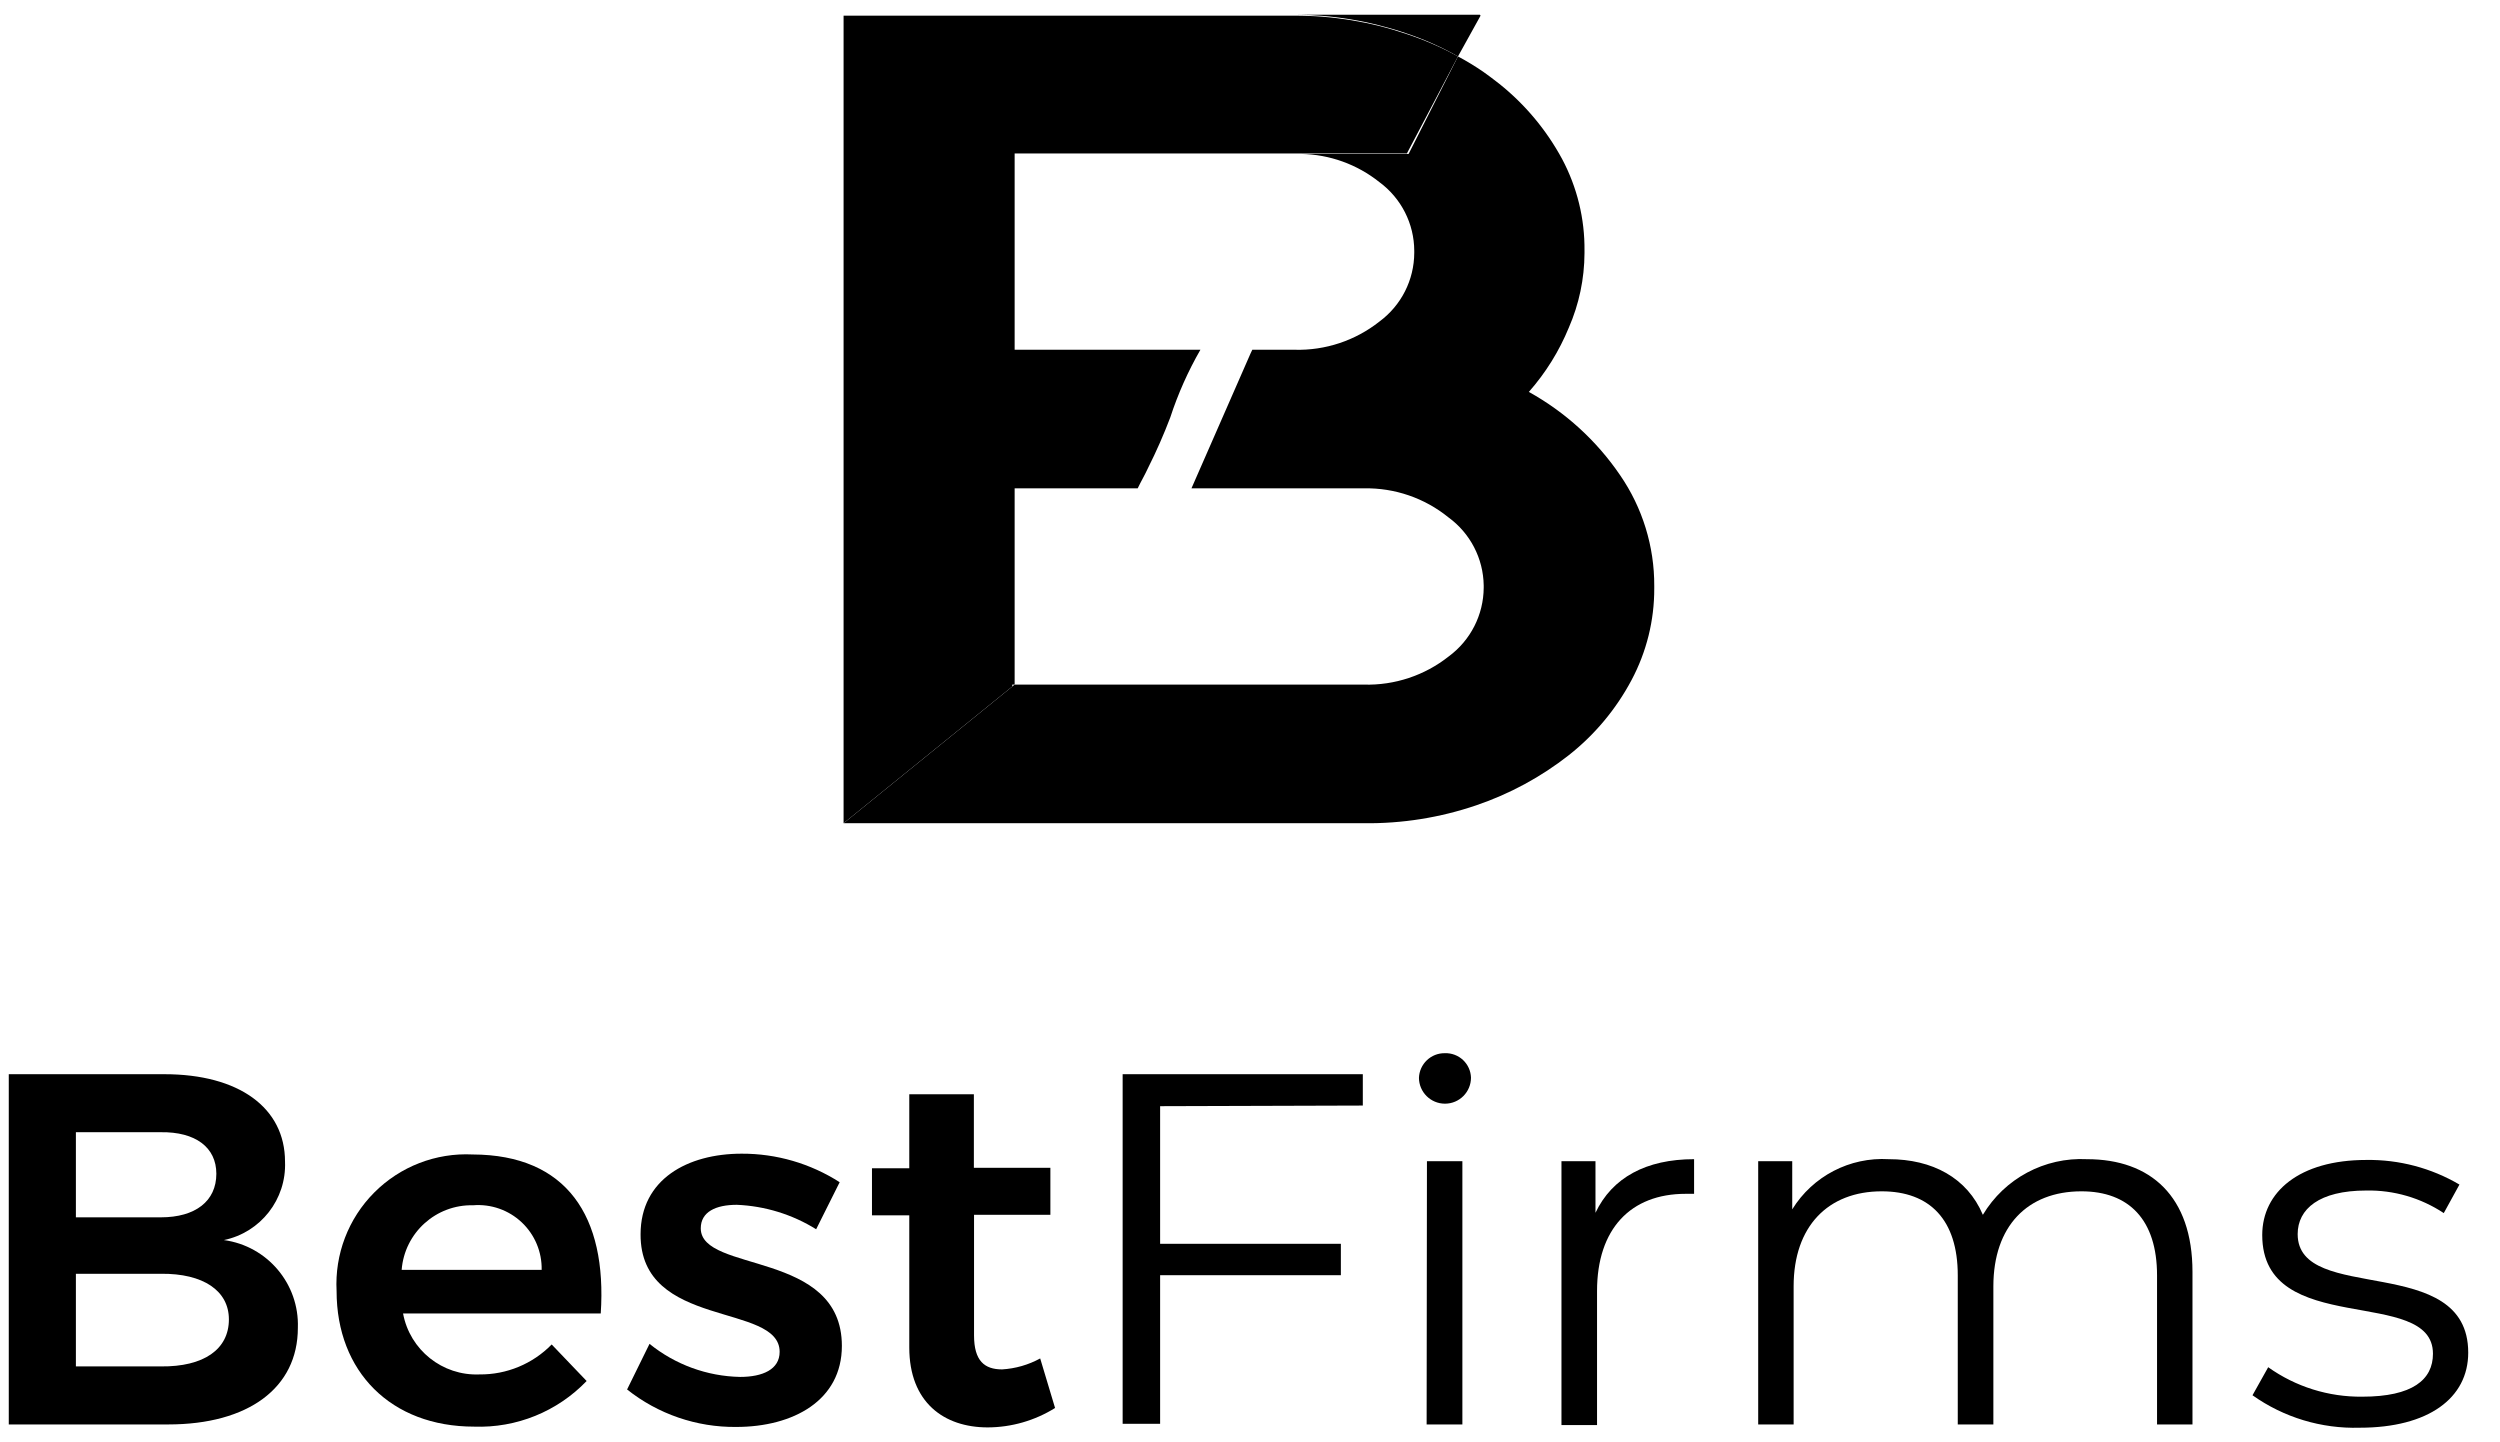<svg xmlns="http://www.w3.org/2000/svg" xmlns:xlink="http://www.w3.org/1999/xlink" width="104px" height="60px" viewBox="0 0 104 60"><title>Best-Firms-white-logo</title><g id="Page-1" stroke="none" stroke-width="1" fill="none" fill-rule="evenodd"><g id="LawRank-Homepage" transform="translate(-721, -6710)" fill="#000000" fill-rule="nonzero"><g id="5/5" transform="translate(199, 6328)"><g id="Group-3" transform="translate(429, 350)"><g id="Best-Firms-white-logo" transform="translate(93, 32)"><path d="M42.209,28.48 L56.739,28.48 C58.017,28.515 59.265,28.1 60.267,27.307 C61.176,26.637 61.715,25.578 61.722,24.45 L61.722,24.352 C61.705,23.23 61.161,22.182 60.254,21.522 C59.262,20.717 58.017,20.29 56.739,20.315 L49.565,20.315 L52.03,14.687 L52.096,14.55 L53.857,14.55 C55.134,14.585 56.383,14.169 57.385,13.376 C58.292,12.706 58.829,11.647 58.833,10.52 L58.833,10.435 C58.83,9.307 58.292,8.247 57.385,7.578 C56.458,6.837 55.311,6.424 54.124,6.404 L58.598,6.404 L60.652,2.348 C61.021,2.544 61.379,2.762 61.722,3 C61.943,3.157 62.159,3.32 62.374,3.489 C63.444,4.345 64.331,5.407 64.983,6.613 C65.609,7.789 65.93,9.103 65.915,10.435 L65.915,10.533 C65.911,11.599 65.689,12.653 65.263,13.63 C64.861,14.608 64.299,15.512 63.6,16.304 C65.119,17.146 66.419,18.332 67.396,19.767 C68.329,21.123 68.825,22.732 68.817,24.378 L68.817,24.476 C68.822,25.806 68.497,27.117 67.872,28.291 C67.229,29.502 66.34,30.566 65.263,31.415 C64.105,32.323 62.802,33.029 61.409,33.502 C59.906,34.014 58.327,34.265 56.739,34.246 L35.093,34.246 L42.111,28.559" id="Path"></path><path d="M61.591,0.652 L60.652,2.348 C59.97,1.959 59.251,1.638 58.507,1.389 C56.991,0.87 55.4,0.608 53.798,0.613 L61.565,0.613 L61.591,0.652 Z" id="Path"></path><path d="M42.209,6.385 L42.209,14.55 L49.937,14.55 C49.424,15.441 49.004,16.383 48.685,17.361 C48.414,18.074 48.108,18.773 47.765,19.454 C47.635,19.741 47.465,20.028 47.328,20.315 L42.209,20.315 L42.209,28.48 L42.111,28.48 L42.111,28.559 L35.093,34.246 L35.093,0.652 L53.824,0.652 C55.425,0.645 57.017,0.905 58.533,1.422 C59.266,1.665 59.976,1.975 60.652,2.348 L58.526,6.385 L42.209,6.385 Z" id="Path"></path><path d="M11.857,48.326 C11.921,49.889 10.845,51.269 9.313,51.587 C11.125,51.834 12.455,53.412 12.391,55.239 C12.391,57.737 10.33,59.257 6.998,59.257 L0.365,59.257 L0.365,44.687 L6.841,44.687 C9.939,44.687 11.857,46.083 11.857,48.326 Z M9,48.828 C9,47.726 8.126,47.08 6.691,47.1 L3.157,47.1 L3.157,50.641 L6.691,50.641 C8.126,50.641 9,49.97 9,48.828 L9,48.828 Z M9.522,54.887 C9.522,53.7 8.465,52.97 6.691,52.989 L3.157,52.989 L3.157,56.843 L6.691,56.843 C8.478,56.863 9.522,56.133 9.522,54.887 Z" id="Shape"></path><path d="M24.991,54.639 L16.767,54.639 C17.049,56.159 18.405,57.241 19.95,57.176 C21.078,57.187 22.161,56.737 22.95,55.93 L24.404,57.45 C23.185,58.721 21.482,59.412 19.722,59.348 C16.265,59.348 14.002,57.059 14.002,53.707 C13.921,52.18 14.49,50.69 15.57,49.608 C16.649,48.525 18.136,47.95 19.663,48.026 C23.576,48.039 25.259,50.596 24.991,54.639 Z M22.533,52.826 C22.548,52.08 22.247,51.362 21.704,50.85 C21.161,50.338 20.427,50.08 19.683,50.139 C18.135,50.103 16.829,51.283 16.709,52.826 L22.533,52.826 Z" id="Shape"></path><path d="M30.652,50.12 C29.778,50.12 29.152,50.413 29.152,51.098 C29.152,52.97 35.022,51.991 35.022,55.989 C35.022,58.259 33,59.361 30.626,59.361 C28.979,59.378 27.376,58.827 26.087,57.802 L27.02,55.904 C28.089,56.769 29.415,57.253 30.789,57.28 C31.728,57.28 32.433,56.967 32.433,56.237 C32.433,54.176 26.628,55.304 26.648,51.346 C26.648,49.057 28.604,47.993 30.854,47.993 C32.299,47.988 33.715,48.4 34.93,49.18 L33.952,51.137 C32.958,50.519 31.821,50.169 30.652,50.12 L30.652,50.12 Z" id="Path"></path><path d="M43.891,58.572 C43.05,59.097 42.079,59.377 41.087,59.38 C39.274,59.38 37.826,58.343 37.826,56.054 L37.826,50.557 L36.274,50.557 L36.274,48.6 L37.826,48.6 L37.826,45.522 L40.513,45.522 L40.513,48.58 L43.696,48.58 L43.696,50.537 L40.52,50.537 L40.52,55.552 C40.52,56.615 40.957,56.967 41.687,56.967 C42.242,56.934 42.784,56.778 43.272,56.511 L43.891,58.572 Z" id="Path"></path><polygon id="Path" points="48.261 46.017 48.261 51.743 55.78 51.743 55.78 53.048 48.261 53.048 48.261 59.23 46.702 59.23 46.702 44.687 56.693 44.687 56.693 45.991"></polygon><path d="M59.028,44.85 C59.043,44.265 59.526,43.802 60.111,43.813 C60.389,43.804 60.66,43.907 60.863,44.097 C61.066,44.288 61.185,44.552 61.193,44.83 C61.193,45.428 60.709,45.913 60.111,45.913 C59.513,45.913 59.028,45.428 59.028,44.83 L59.028,44.85 Z M59.361,48.307 L60.835,48.307 L60.835,59.257 L59.348,59.257 L59.361,48.307 Z" id="Shape"></path><path d="M70.474,48.222 L70.474,49.663 C70.35,49.663 70.226,49.663 70.122,49.663 C67.833,49.663 66.437,51.124 66.437,53.707 L66.437,59.283 L64.957,59.283 L64.957,48.307 L66.372,48.307 L66.372,50.452 C67.063,48.991 68.478,48.222 70.474,48.222 Z" id="Path"></path><path d="M91.207,52.911 L91.207,59.257 L89.733,59.257 L89.733,53.054 C89.733,50.746 88.565,49.559 86.589,49.559 C84.339,49.559 82.924,51.013 82.924,53.511 L82.924,59.257 L81.443,59.257 L81.443,53.054 C81.443,50.746 80.283,49.559 78.28,49.559 C76.05,49.559 74.615,51.013 74.615,53.511 L74.615,59.257 L73.141,59.257 L73.141,48.307 L74.557,48.307 L74.557,50.309 C75.41,48.927 76.953,48.126 78.574,48.222 C80.38,48.222 81.835,48.991 82.487,50.537 C83.391,49.024 85.057,48.134 86.817,48.222 C89.465,48.222 91.207,49.767 91.207,52.911 Z" id="Path"></path><path d="M93.704,58.043 L94.357,56.876 C95.498,57.689 96.868,58.118 98.27,58.102 C100.357,58.102 101.211,57.398 101.211,56.315 C101.211,53.465 94.109,55.709 94.109,51.378 C94.109,49.591 95.648,48.254 98.439,48.254 C99.8,48.234 101.14,48.588 102.313,49.278 L101.661,50.465 C100.705,49.831 99.579,49.503 98.433,49.526 C96.476,49.526 95.583,50.296 95.583,51.339 C95.583,54.293 102.678,52.063 102.678,56.27 C102.678,58.167 101.015,59.393 98.165,59.393 C96.571,59.44 95.005,58.966 93.704,58.043 L93.704,58.043 Z" id="Path"></path></g></g></g></g></g></svg>